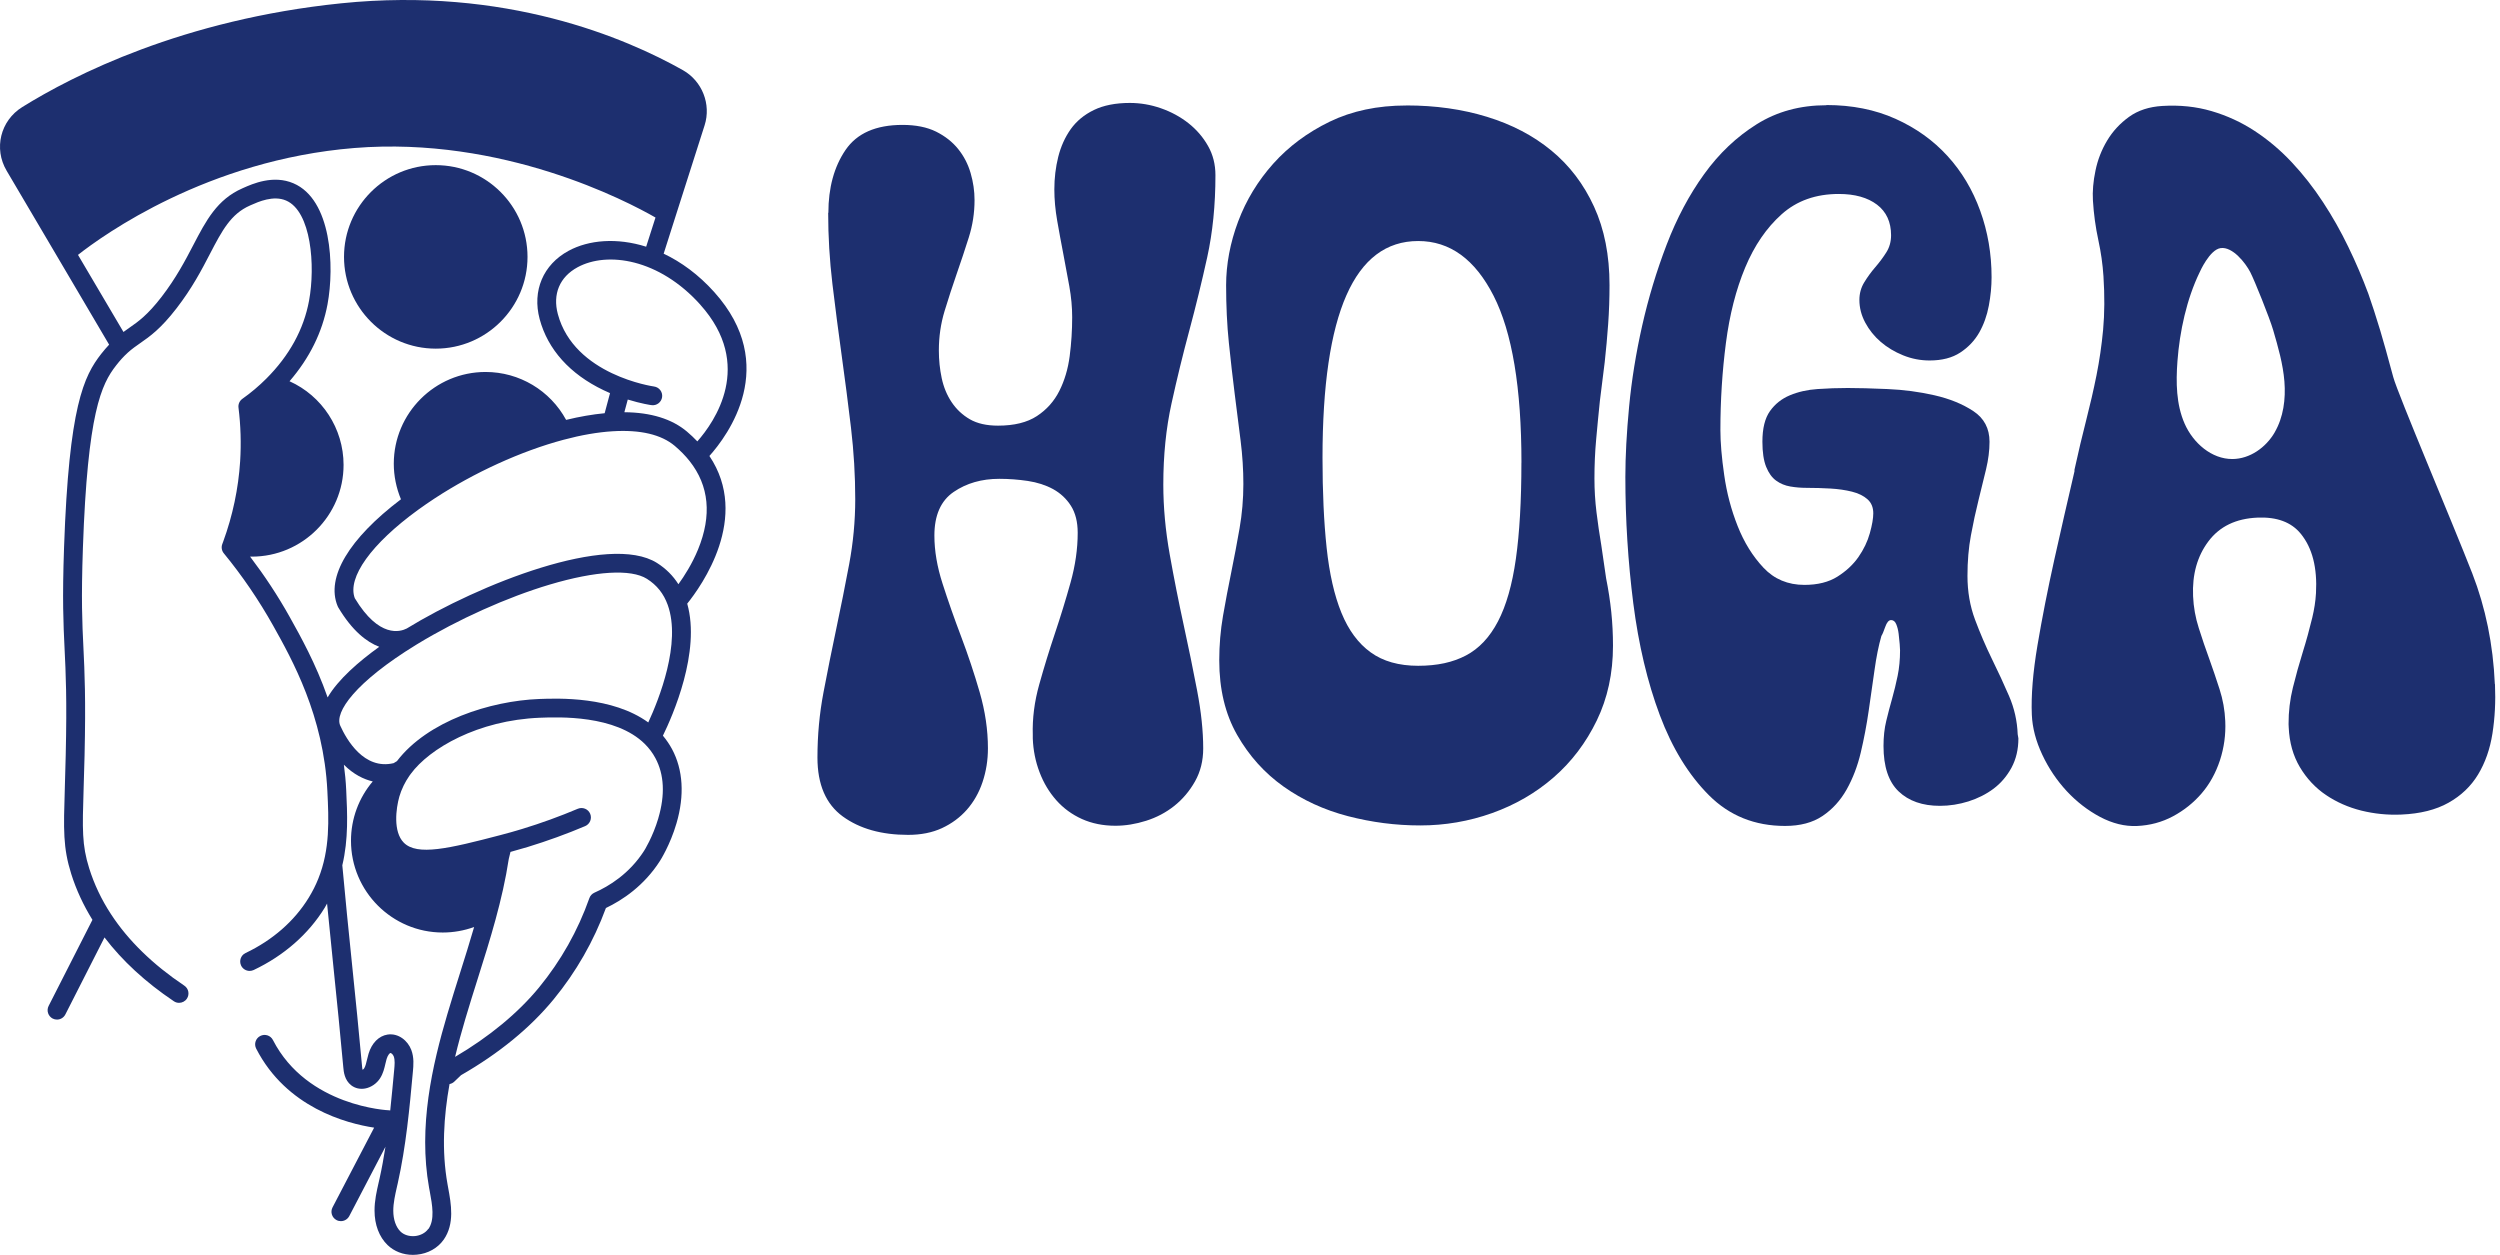 <?xml version="1.0" encoding="utf-8"?>
<svg xmlns="http://www.w3.org/2000/svg" fill="none" height="100%" overflow="visible" preserveAspectRatio="none" style="display: block;" viewBox="0 0 251 126" width="100%">
<g id="logobl">
<g id="Group">
<path d="M250.481 68.682C250.31 64.707 249.55 61.003 248.217 57.571C246.244 52.513 240.733 39.534 240.285 37.868C239.708 35.724 239.274 34.169 238.982 33.203C238.544 31.753 238.141 30.52 237.784 29.499C237.195 27.914 236.526 26.343 235.766 24.778C235.011 23.213 234.161 21.713 233.215 20.274C232.273 18.835 231.227 17.501 230.084 16.283C228.942 15.066 227.699 14.019 226.36 13.143C225.022 12.267 223.582 11.608 222.042 11.155C220.502 10.702 218.857 10.531 217.1 10.637C215.777 10.717 214.66 11.08 213.754 11.734C212.848 12.388 212.118 13.178 211.56 14.109C211.001 15.04 210.608 16.047 210.387 17.124C210.16 18.201 210.075 19.207 210.13 20.133C210.211 21.477 210.392 22.811 210.679 24.134C210.935 25.317 211.107 26.52 211.187 27.727C211.313 29.675 211.303 31.472 211.152 33.117C211.006 34.677 210.784 36.202 210.488 37.682C210.191 39.161 209.843 40.671 209.451 42.201C209.058 43.731 208.666 45.387 208.278 47.163V47.319C207.589 50.268 206.914 53.227 206.25 56.202C205.591 59.176 205.027 62.039 204.564 64.782C204.101 67.53 203.915 69.855 203.996 71.762C204.051 73.071 204.403 74.404 205.042 75.768C205.681 77.132 206.502 78.35 207.498 79.427C208.495 80.499 209.617 81.364 210.855 82.024C212.098 82.678 213.326 82.98 214.534 82.93C215.852 82.874 217.065 82.547 218.172 81.953C219.279 81.359 220.236 80.594 221.041 79.658C221.846 78.722 222.455 77.62 222.878 76.347C223.295 75.074 223.477 73.76 223.416 72.396C223.371 71.309 223.18 70.237 222.842 69.191C222.505 68.139 222.158 67.122 221.801 66.126C221.438 65.134 221.091 64.113 220.759 63.061C220.422 62.014 220.231 60.942 220.185 59.855C220.09 57.676 220.603 55.844 221.725 54.35C222.848 52.855 224.488 52.06 226.647 51.969C228.595 51.884 230.044 52.422 230.99 53.58C232.158 55.004 232.666 56.997 232.525 59.553C232.48 60.384 232.344 61.204 232.153 62.009C231.871 63.177 231.554 64.334 231.197 65.477C230.829 66.664 230.497 67.852 230.205 69.04C229.913 70.227 229.767 71.445 229.772 72.698L229.787 73.025C229.853 74.55 230.23 75.884 230.91 77.026C231.594 78.169 232.465 79.1 233.527 79.819C234.588 80.534 235.771 81.057 237.08 81.385C238.388 81.707 239.727 81.843 241.096 81.782C242.993 81.701 244.573 81.304 245.831 80.594C247.094 79.885 248.081 78.944 248.795 77.766C249.51 76.588 249.993 75.22 250.24 73.654C250.486 72.089 250.572 70.439 250.496 68.692M228.378 43.414C227.493 44.934 225.882 46.076 224.141 46.086C222.047 46.101 220.195 44.481 219.34 42.543C218.484 40.601 218.459 38.391 218.615 36.273C218.837 33.278 219.536 30.032 220.85 27.325C220.85 27.325 221.841 25.06 222.953 24.909C224.156 24.743 225.449 26.404 225.927 27.325C226.35 28.14 227.87 31.919 228.227 33.142C228.721 34.833 229.214 36.544 229.355 38.301C229.496 40.062 229.259 41.899 228.373 43.414" fill="#1D2F6F" id="Vector"/>
<path d="M83.169 21.367C83.169 18.85 83.743 16.747 84.885 15.066C86.032 13.38 87.94 12.54 90.612 12.54C91.946 12.54 93.068 12.766 93.979 13.214C94.885 13.667 95.624 14.246 96.198 14.96C96.772 15.67 97.19 16.48 97.451 17.381C97.713 18.282 97.844 19.188 97.844 20.088C97.844 21.372 97.653 22.615 97.27 23.828C96.888 25.04 96.48 26.263 96.052 27.496C95.624 28.729 95.217 29.977 94.834 31.235C94.452 32.494 94.261 33.812 94.261 35.186C94.261 36.137 94.356 37.063 94.547 37.964C94.739 38.865 95.071 39.675 95.549 40.385C96.027 41.099 96.636 41.668 97.376 42.096C98.115 42.523 99.057 42.735 100.204 42.735C101.825 42.735 103.128 42.413 104.104 41.774C105.081 41.135 105.835 40.289 106.359 39.247C106.882 38.206 107.229 37.038 107.396 35.76C107.562 34.477 107.647 33.173 107.647 31.845C107.647 30.848 107.552 29.816 107.36 28.744C107.169 27.677 106.968 26.585 106.751 25.468C106.535 24.356 106.334 23.249 106.142 22.157C105.951 21.065 105.856 20.018 105.856 19.021C105.856 17.884 105.986 16.792 106.248 15.745C106.51 14.704 106.928 13.778 107.501 12.967C108.075 12.162 108.85 11.518 109.826 11.045C110.803 10.572 112.01 10.335 113.44 10.335C114.491 10.335 115.528 10.511 116.555 10.869C117.581 11.226 118.497 11.724 119.313 12.363C120.123 13.003 120.782 13.762 121.28 14.643C121.784 15.524 122.03 16.505 122.03 17.597C122.03 20.587 121.753 23.329 121.205 25.826C120.656 28.317 120.057 30.762 119.413 33.163C118.769 35.559 118.17 38.004 117.622 40.5C117.073 42.992 116.796 45.709 116.796 48.653C116.796 50.933 117.013 53.273 117.441 55.669C117.868 58.064 118.336 60.419 118.835 62.719C119.338 65.024 119.791 67.233 120.193 69.342C120.596 71.456 120.802 73.388 120.802 75.144C120.802 76.382 120.525 77.485 119.977 78.456C119.428 79.427 118.734 80.248 117.899 80.912C117.063 81.576 116.122 82.074 115.07 82.406C114.018 82.739 112.992 82.905 111.99 82.905C110.747 82.905 109.63 82.678 108.629 82.23C107.627 81.777 106.766 81.148 106.052 80.343C105.337 79.533 104.774 78.597 104.371 77.53C103.963 76.463 103.737 75.336 103.692 74.148V73.791C103.641 72.13 103.858 70.444 104.336 68.733C104.814 67.022 105.337 65.316 105.911 63.605C106.485 61.894 107.008 60.188 107.486 58.477C107.964 56.766 108.201 55.105 108.201 53.489C108.201 52.397 107.974 51.497 107.521 50.782C107.068 50.072 106.47 49.514 105.73 49.106C104.99 48.703 104.145 48.432 103.188 48.286C102.232 48.145 101.281 48.074 100.325 48.074C98.558 48.074 97.034 48.512 95.745 49.393C94.457 50.274 93.813 51.733 93.813 53.771C93.813 55.291 94.085 56.907 94.638 58.613C95.187 60.324 95.806 62.09 96.5 63.917C97.19 65.744 97.814 67.611 98.362 69.508C98.911 71.405 99.188 73.282 99.188 75.135C99.188 76.322 99.006 77.449 98.649 78.516C98.292 79.583 97.763 80.509 97.074 81.294C96.379 82.079 95.544 82.693 94.568 83.146C93.591 83.599 92.454 83.821 91.166 83.821C88.493 83.821 86.309 83.202 84.613 81.969C82.917 80.731 82.072 78.763 82.072 76.055C82.072 73.826 82.273 71.642 82.681 69.503C83.088 67.364 83.516 65.23 83.969 63.092C84.422 60.953 84.85 58.809 85.257 56.645C85.66 54.486 85.866 52.312 85.866 50.128C85.866 47.752 85.725 45.357 85.439 42.936C85.152 40.516 84.84 38.105 84.507 35.709C84.175 33.314 83.863 30.913 83.576 28.518C83.29 26.122 83.149 23.737 83.149 21.362" fill="#1D2F6F" id="Vector_2"/>
<path d="M141.21 10.586C144.113 10.586 146.806 10.964 149.297 11.729C151.788 12.494 153.937 13.616 155.759 15.116C157.58 16.615 159.01 18.492 160.041 20.747C161.078 23.007 161.596 25.629 161.596 28.623C161.596 29.962 161.551 31.26 161.461 32.528C161.37 33.797 161.254 35.075 161.113 36.363L160.63 40.233C160.494 41.572 160.363 42.87 160.253 44.138C160.137 45.407 160.082 46.705 160.082 48.044C160.082 49.196 160.152 50.323 160.288 51.431C160.424 52.538 160.585 53.64 160.771 54.747L161.254 58.063C161.486 59.216 161.657 60.343 161.773 61.45C161.888 62.557 161.944 63.685 161.944 64.837C161.944 67.6 161.4 70.101 160.318 72.336C159.236 74.57 157.797 76.472 156 78.038C154.204 79.603 152.14 80.8 149.815 81.631C147.49 82.461 145.08 82.874 142.594 82.874C140.107 82.874 137.732 82.562 135.337 81.943C132.941 81.319 130.787 80.327 128.875 78.974C126.962 77.615 125.407 75.889 124.21 73.79C123.012 71.692 122.413 69.195 122.413 66.292C122.413 64.772 122.539 63.287 122.79 61.833C123.042 60.383 123.319 58.919 123.621 57.444C123.923 55.97 124.195 54.505 124.451 53.056C124.703 51.607 124.834 50.117 124.834 48.597C124.834 47.168 124.743 45.719 124.557 44.244C124.371 42.77 124.174 41.215 123.968 39.579C123.762 37.943 123.565 36.227 123.379 34.431C123.193 32.634 123.102 30.696 123.102 28.628C123.102 26.56 123.505 24.375 124.31 22.237C125.115 20.093 126.293 18.16 127.833 16.434C129.378 14.708 131.265 13.304 133.5 12.217C135.734 11.135 138.301 10.591 141.205 10.591M152.754 46.453C152.754 38.945 151.823 33.359 149.956 29.695C148.089 26.031 145.568 24.199 142.387 24.199C135.981 24.199 132.78 31.456 132.78 45.97C132.78 49.382 132.916 52.387 133.193 54.989C133.47 57.59 133.963 59.77 134.677 61.521C135.392 63.272 136.368 64.596 137.616 65.496C138.859 66.397 140.45 66.845 142.382 66.845C144.315 66.845 145.87 66.498 147.183 65.808C148.497 65.119 149.569 63.977 150.399 62.386C151.229 60.796 151.828 58.703 152.196 56.096C152.563 53.494 152.749 50.278 152.749 46.453" fill="#1D2F6F" id="Vector_3"/>
<path d="M183.367 10.546C185.949 10.546 188.264 11.009 190.312 11.93C192.36 12.851 194.101 14.094 195.531 15.665C196.96 17.23 198.052 19.061 198.812 21.16C199.572 23.259 199.954 25.478 199.954 27.828C199.954 28.749 199.864 29.705 199.677 30.697C199.491 31.688 199.169 32.584 198.711 33.394C198.248 34.199 197.614 34.869 196.809 35.397C196.004 35.925 194.977 36.192 193.734 36.192C192.813 36.192 191.927 36.021 191.072 35.674C190.216 35.327 189.471 34.879 188.827 34.325C188.183 33.772 187.665 33.127 187.272 32.393C186.88 31.658 186.683 30.898 186.683 30.113C186.683 29.469 186.844 28.88 187.167 28.352C187.489 27.823 187.856 27.315 188.274 26.832C188.691 26.349 189.059 25.855 189.381 25.347C189.703 24.839 189.864 24.265 189.864 23.621C189.864 22.287 189.391 21.261 188.45 20.546C187.504 19.831 186.225 19.474 184.615 19.474C182.31 19.474 180.398 20.154 178.878 21.512C177.358 22.871 176.135 24.658 175.214 26.867C174.293 29.076 173.649 31.603 173.282 34.436C172.914 37.269 172.728 40.183 172.728 43.177C172.728 44.42 172.854 45.93 173.111 47.702C173.362 49.473 173.81 51.179 174.459 52.815C175.103 54.45 175.969 55.844 177.051 56.997C178.133 58.149 179.507 58.723 181.163 58.723C182.496 58.723 183.603 58.446 184.479 57.893C185.355 57.339 186.059 56.685 186.588 55.925C187.116 55.165 187.499 54.37 187.73 53.539C187.962 52.709 188.077 52.045 188.077 51.536C188.077 50.938 187.881 50.465 187.489 50.122C187.096 49.775 186.578 49.523 185.934 49.362C185.289 49.201 184.575 49.096 183.79 49.05C183.005 49.005 182.199 48.98 181.369 48.98C180.815 48.98 180.272 48.935 179.744 48.844C179.215 48.754 178.742 48.557 178.324 48.255C177.907 47.953 177.574 47.495 177.323 46.871C177.071 46.247 176.945 45.407 176.945 44.35C176.945 43.016 177.197 41.99 177.705 41.275C178.214 40.56 178.878 40.032 179.708 39.685C180.539 39.338 181.46 39.131 182.471 39.061C183.483 38.99 184.499 38.955 185.511 38.955C186.522 38.955 187.906 38.99 189.517 39.061C191.127 39.131 192.697 39.338 194.217 39.685C195.737 40.032 197.04 40.56 198.122 41.275C199.204 41.99 199.748 43.016 199.748 44.35C199.748 45.226 199.632 46.147 199.401 47.113C199.169 48.079 198.918 49.116 198.641 50.223C198.364 51.33 198.112 52.503 197.881 53.746C197.649 54.989 197.534 56.348 197.534 57.822C197.534 59.387 197.785 60.852 198.293 62.211C198.802 63.569 199.365 64.883 199.984 66.151C200.608 67.419 201.182 68.662 201.711 69.885C202.239 71.108 202.526 72.386 202.576 73.72L202.647 74.133C202.647 75.24 202.415 76.216 201.957 77.072C201.494 77.922 200.895 78.627 200.161 79.18C199.421 79.734 198.58 80.157 197.639 80.459C196.693 80.755 195.737 80.906 194.771 80.906C193.019 80.906 191.635 80.423 190.624 79.457C189.612 78.491 189.104 76.971 189.104 74.898C189.104 73.977 189.195 73.136 189.381 72.376C189.562 71.616 189.763 70.867 189.97 70.132C190.176 69.397 190.362 68.637 190.523 67.852C190.684 67.067 190.765 66.216 190.765 65.296C190.765 65.205 190.755 64.999 190.73 64.671C190.704 64.349 190.669 64.002 190.624 63.635C190.579 63.267 190.498 62.945 190.382 62.669C190.267 62.392 190.095 62.256 189.864 62.256C189.632 62.256 189.436 62.487 189.275 62.945C189.114 63.408 188.988 63.705 188.893 63.846C188.616 64.812 188.384 65.955 188.203 67.268C188.017 68.582 187.826 69.951 187.614 71.38C187.408 72.809 187.141 74.203 186.819 75.562C186.497 76.921 186.024 78.154 185.405 79.261C184.781 80.368 183.976 81.254 182.984 81.923C181.993 82.592 180.74 82.924 179.22 82.924C176.18 82.924 173.634 81.898 171.586 79.85C169.537 77.801 167.887 75.114 166.644 71.797C165.401 68.481 164.515 64.737 163.982 60.57C163.453 56.398 163.186 52.176 163.186 47.888C163.186 45.815 163.312 43.454 163.564 40.807C163.815 38.16 164.253 35.453 164.877 32.684C165.501 29.922 166.317 27.214 167.333 24.562C168.345 21.915 169.603 19.55 171.098 17.481C172.592 15.408 174.354 13.737 176.382 12.469C178.41 11.201 180.735 10.566 183.362 10.566" fill="#1D2F6F" id="Vector_4"/>
<path d="M71.211 45.795C73.073 43.717 78.317 36.681 71.714 29.329C70.129 27.562 68.383 26.299 66.632 25.469L67.834 21.694L70.743 12.58C71.418 10.467 70.497 8.137 68.564 7.045C62.832 3.814 50.759 -1.36 34.262 0.331C18.354 1.962 7.368 7.558 2.235 10.749C0.041 12.112 -0.649 14.915 0.665 17.14L5.798 25.846L10.956 34.603C10.695 34.88 10.433 35.187 10.166 35.524C8.415 37.763 6.925 40.773 6.432 54.929C6.246 60.224 6.362 62.594 6.482 65.105C6.603 67.586 6.729 70.153 6.598 75.82C6.568 77.083 6.533 78.17 6.508 79.126C6.377 83.343 6.321 85.089 7.152 87.742C7.655 89.342 8.375 90.887 9.281 92.351L4.882 100.997C4.646 101.46 4.832 102.029 5.295 102.266C5.431 102.336 5.577 102.366 5.723 102.366C6.065 102.366 6.397 102.175 6.563 101.848L10.493 94.118C12.275 96.458 14.605 98.612 17.453 100.524C17.614 100.635 17.796 100.685 17.977 100.685C18.279 100.685 18.581 100.539 18.762 100.268C19.054 99.835 18.938 99.246 18.505 98.959C15.345 96.84 12.869 94.425 11.148 91.788C10.191 90.333 9.457 88.778 8.953 87.173C8.219 84.823 8.269 83.288 8.395 79.181C8.425 78.22 8.46 77.128 8.49 75.86C8.621 70.128 8.496 67.526 8.375 65.015C8.254 62.544 8.143 60.214 8.324 54.995C8.797 41.422 10.171 38.589 11.661 36.686C12.043 36.193 12.411 35.791 12.783 35.453C12.798 35.438 12.813 35.423 12.829 35.408C13.256 35.021 13.659 34.744 14.082 34.447C15.038 33.783 16.125 33.028 17.725 30.954C19.285 28.936 20.247 27.094 21.092 25.464C22.295 23.154 23.17 21.483 25.098 20.633L25.214 20.582C25.938 20.26 27.453 19.586 28.721 20.134C31.248 21.216 31.68 26.677 31.026 30.204C30.493 33.073 29.053 35.7 26.738 38.015C26.004 38.75 25.194 39.434 24.333 40.043C24.051 40.244 23.9 40.587 23.945 40.929C24.167 42.705 24.222 44.517 24.111 46.309C23.935 49.056 23.362 51.769 22.41 54.376L22.32 54.617C22.199 54.934 22.255 55.292 22.471 55.553C24.323 57.808 25.989 60.254 27.428 62.82C29.325 66.212 32.501 71.884 32.868 79.423C33.009 82.291 33.15 85.255 31.957 88.225C31.701 88.869 31.373 89.518 30.986 90.147C29.552 92.482 27.363 94.395 24.655 95.683C24.182 95.904 23.986 96.468 24.207 96.941C24.368 97.283 24.71 97.48 25.063 97.48C25.199 97.48 25.334 97.449 25.47 97.389C28.51 95.945 30.976 93.781 32.601 91.139C32.687 90.998 32.758 90.857 32.838 90.716C33.044 92.809 33.261 94.943 33.472 97.037C33.819 100.424 34.177 103.926 34.468 107.162C34.504 107.58 34.584 108.446 35.269 108.969C35.656 109.266 36.149 109.377 36.653 109.286C37.252 109.18 37.83 108.783 38.167 108.249C38.474 107.766 38.59 107.248 38.696 106.795C38.731 106.634 38.771 106.473 38.817 106.317C38.937 105.924 39.129 105.728 39.199 105.718C39.249 105.713 39.446 105.834 39.531 106.06C39.667 106.427 39.622 106.926 39.577 107.409C39.451 108.758 39.325 110.121 39.179 111.49C39.144 111.49 39.114 111.475 39.078 111.475C38.998 111.475 30.845 111.123 27.403 104.419C27.166 103.956 26.598 103.77 26.13 104.012C25.667 104.248 25.48 104.817 25.722 105.285C28.762 111.208 34.791 112.794 37.563 113.216L33.386 121.223C33.145 121.686 33.326 122.255 33.789 122.496C33.93 122.572 34.076 122.602 34.227 122.602C34.569 122.602 34.896 122.416 35.067 122.094L38.701 115.129C38.53 116.211 38.339 117.293 38.102 118.355L38.022 118.702C37.815 119.613 37.599 120.554 37.604 121.55C37.604 122.959 38.067 124.182 38.907 124.998C39.566 125.637 40.477 125.989 41.454 125.989C41.585 125.989 41.715 125.984 41.846 125.969C42.968 125.863 43.95 125.31 44.549 124.459C45.661 122.869 45.294 120.871 44.997 119.26L44.931 118.893C44.327 115.511 44.549 112.094 45.133 108.838C45.309 108.808 45.475 108.727 45.616 108.591L46.29 107.947C50.105 105.758 53.235 103.197 55.59 100.328C57.845 97.58 59.606 94.5 60.834 91.164C62.49 90.374 64.659 88.939 66.259 86.438C66.269 86.423 67.286 84.843 67.92 82.659C68.74 79.861 68.584 77.284 67.472 75.21C67.215 74.732 66.908 74.285 66.556 73.862C67.527 71.879 70.371 65.442 68.997 60.606C70.421 58.84 75.368 51.935 71.221 45.775M70.31 30.592C75.751 36.651 71.735 42.363 70.013 44.316C69.691 43.978 69.344 43.646 68.967 43.329C67.462 42.061 65.353 41.407 62.686 41.387L63.028 40.114C64.382 40.531 65.353 40.672 65.414 40.677C65.927 40.748 66.405 40.385 66.476 39.867C66.546 39.349 66.184 38.876 65.665 38.805C65.585 38.795 57.648 37.658 56.008 31.538C55.469 29.525 56.189 27.809 57.986 26.833C60.975 25.212 66.169 25.977 70.31 30.587M25.118 55.886C25.173 55.886 25.229 55.886 25.279 55.886C30.357 55.886 34.494 51.754 34.494 46.676C34.494 43.012 32.325 39.741 29.069 38.277C31.077 35.952 32.36 33.36 32.883 30.552C33.593 26.727 33.296 20.044 29.461 18.403C27.433 17.532 25.34 18.463 24.444 18.861L24.333 18.911C21.791 20.029 20.689 22.147 19.411 24.598C18.601 26.153 17.675 27.92 16.221 29.807C14.796 31.649 13.88 32.288 12.995 32.902C12.798 33.038 12.597 33.179 12.396 33.33L7.831 25.59C10.378 23.587 20.835 16.058 35.571 14.86C50.487 13.652 62.953 20.2 65.811 21.84L64.875 24.769C61.941 23.843 59.118 24.08 57.085 25.182C54.533 26.566 53.421 29.193 54.181 32.036C55.001 35.091 57.216 37.557 60.593 39.172C60.814 39.278 61.03 39.374 61.247 39.469L60.708 41.487C59.495 41.603 58.202 41.825 56.838 42.157C55.238 39.208 52.148 37.346 48.751 37.346C43.673 37.346 39.536 41.477 39.536 46.56C39.536 47.783 39.788 49.001 40.256 50.128C35.032 54.084 32.707 57.969 33.895 60.848C33.915 60.893 33.935 60.933 33.955 60.974C35.359 63.334 36.809 64.456 38.077 64.939C36.034 66.409 33.955 68.205 32.893 70.022C31.701 66.615 30.176 63.897 29.074 61.92C27.896 59.816 26.567 57.803 25.118 55.896M42.994 123.387C42.717 123.78 42.219 124.046 41.66 124.102C41.096 124.152 40.558 123.986 40.216 123.654C39.753 123.206 39.486 122.441 39.486 121.56C39.486 120.775 39.667 119.98 39.858 119.135L39.939 118.782C40.764 115.083 41.117 111.279 41.454 107.6C41.514 106.966 41.585 106.181 41.293 105.411C40.956 104.515 40.025 103.7 38.907 103.871C38.037 104.007 37.327 104.721 37.005 105.788C36.944 105.995 36.894 106.191 36.849 106.387C36.768 106.724 36.698 107.046 36.562 107.263C36.522 107.328 36.456 107.379 36.401 107.409C36.381 107.333 36.361 107.208 36.346 107.006C36.054 103.76 35.697 100.253 35.349 96.861C35.007 93.519 34.655 90.072 34.368 86.876C34.997 84.239 34.871 81.667 34.76 79.332C34.72 78.451 34.635 77.601 34.524 76.776C35.5 77.752 36.512 78.24 37.423 78.457C36.029 80.097 35.239 82.196 35.239 84.41C35.239 89.488 39.37 93.625 44.453 93.625C45.535 93.625 46.602 93.433 47.603 93.071C47.156 94.611 46.678 96.141 46.199 97.651C45.772 99.01 45.329 100.409 44.921 101.798C43.391 106.981 41.982 113.111 43.079 119.25L43.15 119.623C43.406 121.017 43.668 122.456 43.009 123.397M66.098 82.145C65.544 84.033 64.674 85.417 64.659 85.432C63.184 87.731 61.136 88.98 59.682 89.624C59.445 89.729 59.259 89.926 59.173 90.172C58.016 93.448 56.315 96.463 54.116 99.145C52.012 101.707 49.103 104.107 45.691 106.11C46.003 104.802 46.355 103.534 46.713 102.321C47.115 100.947 47.558 99.558 47.981 98.209C49.204 94.339 50.457 90.343 51.081 86.237L51.252 85.532C51.821 85.376 52.395 85.215 52.973 85.039C54.946 84.435 56.889 83.731 58.751 82.941C59.229 82.739 59.455 82.181 59.254 81.703C59.053 81.224 58.499 80.998 58.016 81.199C56.219 81.959 54.337 82.644 52.425 83.227C51.685 83.454 50.945 83.66 50.23 83.846C45.087 85.195 41.871 85.955 40.538 84.601C39.456 83.504 39.753 81.174 40.095 79.976C40.201 79.614 40.337 79.257 40.508 78.909C40.508 78.899 40.518 78.894 40.518 78.884C40.684 78.547 40.875 78.215 41.096 77.898C41.137 77.838 41.182 77.777 41.242 77.697C43.109 75.155 47.966 72.307 54.216 72.06C56.093 71.99 61.795 71.768 64.744 74.697C65.167 75.12 65.524 75.593 65.801 76.111C66.687 77.762 66.788 79.79 66.098 82.135M65.092 72.538C61.473 69.906 56.043 70.108 54.141 70.178C49.224 70.369 42.933 72.382 39.853 76.418C39.738 76.484 39.627 76.549 39.521 76.62C36.537 77.329 34.781 74.234 34.161 72.855C33.558 71.512 35.681 68.482 41.781 64.738C41.861 64.698 41.902 64.667 41.922 64.652C45.968 62.191 50.92 59.962 55.203 58.689C59.802 57.32 63.355 57.108 64.951 58.115C65.947 58.744 66.632 59.6 67.039 60.732C68.418 64.562 66.159 70.218 65.087 72.533M68.116 58.663C67.573 57.803 66.853 57.083 65.962 56.52C61.131 53.475 48.122 58.643 40.835 63.102C40.201 63.429 38.057 64.104 35.621 60.057C34.846 57.994 37.277 54.597 41.992 51.175C42.526 50.788 43.079 50.41 43.643 50.038C47.608 47.446 52.314 45.292 56.572 44.155C58.353 43.677 60.019 43.39 61.508 43.299C64.296 43.128 66.395 43.626 67.749 44.769C68.317 45.252 68.821 45.765 69.238 46.294C71.196 48.77 71.483 51.754 70.084 55.166C69.49 56.61 68.71 57.833 68.111 58.658" fill="#1D2F6F" id="Vector_5"/>
<path d="M43.749 35.004C48.827 35.004 52.963 30.872 52.963 25.79C52.963 20.707 48.831 16.58 43.749 16.58C38.666 16.58 34.539 20.712 34.539 25.79C34.539 30.867 38.671 35.004 43.749 35.004Z" fill="#1D2F6F" id="Vector_6"/>
</g>
</g>
</svg>